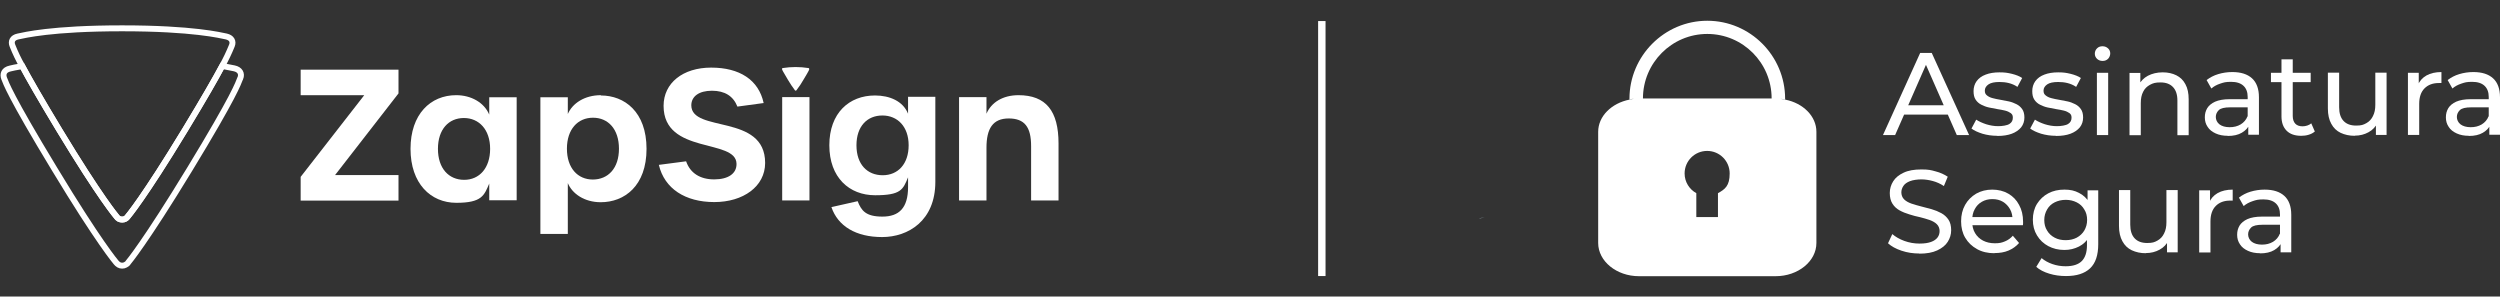 <?xml version="1.0" encoding="UTF-8"?>
<svg id="uuid-3d7f325e-02f4-46a2-b3a8-5220b6102e0b" data-name="Guias" xmlns="http://www.w3.org/2000/svg" width="1686.3" height="200" viewBox="0 0 1686.3 200">
  <rect x="0" y="0" width="1686.3" height="200" fill="#333333" stroke="none"/>
  <path d="M1001.4,146.7c-1.1.2-2.3.4-3.4.7v-.2c1.1-.3,2.3-.4,3.4-.5Z" style="fill: #a3bac6;"/>
  <path d="M1111.5,147.2v.2c-1.1-.3-2.3-.5-3.5-.7,1.2,0,2.4.2,3.5.5Z" style="fill: #a3bac6;"/>
  <g>
    <path d="M162,52.9c-1.3,3.2-3.6,11.2-33.9,61-30.3,49.8-41.6,63.1-41.6,63.1-.4.7-1,1.2-1.8,1.6-.7.4-1.5.6-2.3.6s-1.6-.2-2.3-.6c-.7-.4-1.3-1-1.8-1.6,0,0-11.5-13.3-41.6-63.1C6.5,64.1,3.9,55.7,2.8,52.9c-1.1-2.9-.2-5.8,4.1-6.7,1.3-.3,3.8-.9,8.1-1.6,4.4,8.2,11.9,21.4,24.9,42.9,28,46.3,38.7,58.6,38.7,58.6.4.6,1,1.2,1.6,1.5.7.4,1.4.5,2.2.5s1.5-.2,2.2-.6c.7-.4,1.2-.9,1.6-1.5,0,0,10.6-12.3,38.7-58.6,13.1-21.6,20.6-34.8,25-42.9,4.4.8,6.9,1.4,8.1,1.6,3.8.8,5.4,3.5,4.1,6.7h0Z" style="fill: none; stroke: #fff; stroke-miterlimit: 10; stroke-width: 4px;"/>
    <path d="M156.4,30.8c-1.9,4.7-4.1,9.3-6.6,13.8-4.3,8.2-11.8,21.3-24.9,42.9-28.1,46.3-38.7,58.6-38.7,58.6-.4.6-1,1.2-1.6,1.5-.7.4-1.4.5-2.2.5s-1.5-.2-2.2-.5c-.7-.4-1.2-.9-1.6-1.5,0,0-10.7-12.4-38.7-58.6-13-21.5-20.5-34.7-24.9-42.9-2.5-4.4-4.7-9-6.6-13.8-1.1-2.7-.2-5.4,3.8-6.2,4-.8,22.3-5.5,70.2-5.5s66.6,4.8,70.2,5.5c3.6.8,5,3.3,3.8,6.2h0Z" style="fill: none; stroke: #fff; stroke-miterlimit: 10; stroke-width: 4px;"/>
    <path d="M268.8,47h-66v17.2h42.9l-42.9,55.1v16h66v-17.2h-42.8l42.8-55.1v-16h0Z" style="fill: #fff;"/>
    <path d="M330,65.5v11.8c-3.5-8.3-12.4-13.1-22.3-13.1-17.3,0-30.8,12.8-30.8,36.2s13.6,36.4,30.9,36.4,18.8-5,22.2-13v11.3h18.5v-69.5h-18.5ZM313.1,121.3c-10.4,0-17.7-7.7-17.7-20.9s7.3-20.8,17.5-20.8,17.7,7.8,17.7,20.8-7.3,20.9-17.5,20.9Z" style="fill: #fff;"/>
    <path d="M545.9,46.7c-.2.6-.5,1.1-.8,1.7-.5,1-1.5,2.6-3.1,5.3-1.4,2.5-3,4.9-4.8,7.2,0,0-.1.1-.2.2,0,0-.2,0-.3,0s-.2,0-.3,0c0,0-.2-.1-.2-.2-1.8-2.3-3.3-4.7-4.8-7.2-1.6-2.6-2.5-4.3-3.1-5.3-.3-.5-.6-1.1-.8-1.7-.1-.3,0-.7.5-.8,5.7-.9,11.6-.9,17.3,0,.4,0,.6.4.5.8h0Z" style="fill: #fff;"/>
    <path d="M405.3,64.2c-11,0-19.2,5.5-22.3,12.7v-11.3h-18.5v92.2h18.5v-34.3c3,7.2,11.2,12.9,22.2,12.9,16,0,30.9-11,30.9-36s-14.9-36-30.8-36h0ZM399.9,121.1c-10.2,0-17.5-7.7-17.5-20.8s7.3-20.9,17.6-20.9,17.5,7.8,17.5,20.9-7.2,20.8-17.7,20.8h0Z" style="fill: #fff;"/>
    <path d="M466.3,71.1c0-6.1,5.2-9.9,13.9-9.9s14.4,3.6,17.2,10.7l17.7-2.4c-3.4-15.7-16.3-23.9-35.4-23.9s-32.1,10.4-32.1,25.8c0,33.1,49,21.8,49.2,39.1.1,6.6-5.6,10.5-15.1,10.5s-16.2-4.3-18.9-12.2l-18.4,2.4c3.8,16.1,17.9,25.1,37.4,25.1s34.3-10.5,34.3-26.4c0-33.5-49.8-20.1-49.8-38.9h0Z" style="fill: #fff;"/>
    <path d="M527.6,65.5v69.7h18.4v-69.7h-18.4Z" style="fill: #fff;"/>
    <path d="M612.5,65.5v11.2c-3.4-8.5-12.4-12.3-22.3-12.3-17.4,0-30.8,11.8-30.8,33.6s13.5,33.7,30.9,33.7,18.8-3.8,22.2-12.1v6.6c0,14.1-6.1,19.9-17.3,19.9s-14.2-4-16.7-10.4l-17.7,4c4.4,12.9,16.6,20.2,34.2,20.2s35.9-11,35.9-37.2v-57.4h-18.5ZM595.4,118.2c-10.4,0-17.7-7.3-17.7-20.2s7.3-20.1,17.5-20.1,17.7,7.5,17.7,20.1-7.2,20.2-17.5,20.2Z" style="fill: #fff;"/>
    <path d="M687,64.2c-10.6,0-18.4,4.9-21.6,12.5v-11.2h-18.5v69.7h18.5v-35.6c0-12.9,4.3-19.7,15-19.7s15.1,5.8,15.1,18.6v36.7h18.5v-38.4c0-21.9-8.4-32.6-27.1-32.6Z" style="fill: #fff;"/>
  </g>
  <line x1="891.6" y1="186.2" x2="891.6" y2="14.2" style="fill: #fff; stroke: #fff; stroke-miterlimit: 10; stroke-width: 5px;"/>
  <path d="M1204.1,67.1h0s0,0,0,0h0s0,0,0,0Z" style="fill: #a3bac6;"/>
  <path d="M1204.1,67.1v.2c-1-.3-2.1-.5-3.2-.6,1.1,0,2.2.2,3.2.5v-.6c0-29-23.6-52.6-52.5-52.6s-52.5,23.7-52.5,52.6v.6c-12.1,2.4-21.1,11.2-21.1,21.7v75c0,12.3,12.4,22.4,27.5,22.4h92.2c15.2,0,27.5-10.1,27.5-22.4v-75c0-10.5-8.9-19.3-21-21.7ZM1099,67.3v-.2c1-.3,2.1-.4,3.1-.5-1,.2-2.1.4-3.1.6ZM1158.8,130.3v16.1h-14.6v-16.1c-4.7-2.6-7.9-7.6-7.9-13.3,0-8.4,6.8-15.2,15.2-15.2s15.2,6.8,15.2,15.2-3.2,10.7-7.9,13.3ZM1108.2,66.4c0-23.9,19.4-43.5,43.4-43.5s43.4,19.5,43.4,43.5h-86.7Z" style="fill: #fff;"/>
  <path d="M1204.1,67.3v-.2s0,0,0,0h0c-1-.3-2.1-.4-3.2-.5,1.1.2,2.2.4,3.2.6Z" style="fill: #a3bac6;"/>
  <path d="M1099,67.3c1-.3,2.1-.5,3.1-.6-1,0-2.1.2-3.1.5v.2Z" style="fill: #a3bac6;"/>
  <g>
    <path d="M1270.1,91.1l25.1-55.4h7.8l25.2,55.4h-8.3l-22.4-51h3.2l-22.4,51h-8.2ZM1280.8,77.3l2.1-6.3h31.2l2.3,6.3h-35.6Z" style="fill: #fff;"/>
    <path d="M1347.1,91.6c-3.5,0-6.8-.5-9.9-1.4-3.1-1-5.6-2.1-7.4-3.5l3.2-6c1.8,1.2,4,2.2,6.7,3.1,2.6.8,5.3,1.3,8.1,1.3s6.1-.5,7.6-1.5c1.6-1,2.3-2.4,2.3-4.2s-.5-2.3-1.4-3.1c-1-.7-2.2-1.3-3.8-1.7-1.6-.4-3.3-.7-5.2-1-1.9-.3-3.8-.7-5.7-1.1-1.9-.4-3.6-1.1-5.2-1.9-1.6-.8-2.9-2-3.8-3.4-1-1.5-1.4-3.4-1.4-5.8s.7-4.8,2.1-6.7c1.4-1.9,3.4-3.4,6.1-4.4,2.6-1,5.7-1.5,9.3-1.5s5.5.3,8.4,1c2.8.7,5.1,1.6,6.9,2.8l-3.2,6c-1.9-1.3-3.9-2.1-5.9-2.6s-4.1-.7-6.2-.7c-3.3,0-5.8.5-7.4,1.6-1.6,1.1-2.5,2.5-2.5,4.2s.5,2.5,1.5,3.3c1,.8,2.2,1.4,3.8,1.8,1.6.4,3.3.8,5.2,1.1,1.9.3,3.8.7,5.7,1.1,1.9.4,3.6,1.1,5.2,1.9,1.6.8,2.8,1.9,3.8,3.3,1,1.4,1.5,3.3,1.5,5.7s-.7,4.7-2.2,6.6c-1.5,1.8-3.6,3.3-6.3,4.3-2.7,1-5.9,1.5-9.7,1.5Z" style="fill: #fff;"/>
    <path d="M1386.7,91.6c-3.5,0-6.8-.5-9.9-1.4-3.1-1-5.6-2.1-7.4-3.5l3.2-6c1.8,1.2,4,2.2,6.7,3.1,2.6.8,5.3,1.3,8.1,1.3s6.1-.5,7.6-1.5c1.6-1,2.3-2.4,2.3-4.2s-.5-2.3-1.4-3.1c-1-.7-2.2-1.3-3.8-1.7-1.6-.4-3.3-.7-5.2-1-1.9-.3-3.8-.7-5.7-1.1-1.9-.4-3.6-1.1-5.2-1.9-1.6-.8-2.9-2-3.8-3.4-1-1.5-1.4-3.4-1.4-5.8s.7-4.8,2.1-6.7c1.4-1.9,3.4-3.4,6.1-4.4,2.6-1,5.7-1.5,9.3-1.5s5.5.3,8.4,1c2.8.7,5.1,1.6,6.9,2.8l-3.2,6c-1.9-1.3-3.9-2.1-5.9-2.6s-4.1-.7-6.2-.7c-3.3,0-5.8.5-7.4,1.6-1.6,1.1-2.5,2.5-2.5,4.2s.5,2.5,1.5,3.3c1,.8,2.2,1.4,3.8,1.8,1.6.4,3.3.8,5.2,1.1,1.9.3,3.8.7,5.7,1.1,1.9.4,3.6,1.1,5.2,1.9,1.6.8,2.8,1.9,3.8,3.3,1,1.4,1.5,3.3,1.5,5.7s-.7,4.7-2.2,6.6c-1.5,1.8-3.6,3.3-6.3,4.3-2.7,1-5.9,1.5-9.7,1.5Z" style="fill: #fff;"/>
    <path d="M1418.2,41.1c-1.5,0-2.7-.5-3.7-1.4-1-1-1.5-2.1-1.5-3.5s.5-2.6,1.5-3.6c1-1,2.2-1.4,3.7-1.4s2.7.5,3.7,1.4c1,.9,1.5,2.1,1.5,3.4s-.5,2.6-1.4,3.6c-1,1-2.2,1.5-3.7,1.5ZM1414.4,91.1v-42h7.6v42h-7.6Z" style="fill: #fff;"/>
    <path d="M1458.9,48.8c3.4,0,6.5.7,9.1,2,2.6,1.3,4.7,3.3,6.1,6,1.5,2.7,2.2,6.1,2.2,10.2v24.2h-7.6v-23.3c0-4.1-1-7.1-3-9.2-2-2.1-4.8-3.1-8.4-3.1s-5,.5-7.1,1.6c-2,1.1-3.6,2.6-4.6,4.7-1.1,2.1-1.6,4.6-1.6,7.7v21.6h-7.6v-42h7.3v11.3l-1.2-3c1.4-2.7,3.5-4.9,6.3-6.4,2.9-1.5,6.2-2.3,10-2.3Z" style="fill: #fff;"/>
    <path d="M1502.7,91.6c-3.1,0-5.8-.5-8.2-1.6-2.4-1.1-4.2-2.5-5.4-4.4-1.3-1.9-1.9-4-1.9-6.4s.5-4.3,1.6-6.2c1.1-1.8,2.9-3.3,5.3-4.4,2.5-1.1,5.8-1.7,9.9-1.7h13.3v5.5h-13c-3.8,0-6.4.6-7.7,1.9-1.3,1.3-2,2.8-2,4.6s.8,3.7,2.5,5c1.6,1.2,3.9,1.9,6.8,1.9s5.3-.6,7.5-1.9c2.1-1.3,3.7-3.1,4.6-5.5l1.5,5.2c-1,2.5-2.8,4.4-5.3,5.9-2.5,1.5-5.7,2.2-9.6,2.2ZM1516.5,91.1v-8.9l-.4-1.7v-15.1c0-3.2-.9-5.7-2.8-7.5-1.9-1.8-4.7-2.7-8.4-2.7s-4.9.4-7.3,1.2c-2.4.8-4.4,1.9-6,3.3l-3.2-5.7c2.2-1.7,4.8-3.1,7.8-4,3-.9,6.2-1.4,9.5-1.4,5.8,0,10.2,1.4,13.3,4.2,3.1,2.8,4.7,7.1,4.7,12.8v25.3h-7.2Z" style="fill: #fff;"/>
    <path d="M1531.8,55.4v-6.3h26.8v6.3h-26.8ZM1552.2,91.6c-4.2,0-7.5-1.1-9.8-3.4-2.3-2.3-3.5-5.5-3.5-9.7v-38.5h7.6v38.2c0,2.3.6,4,1.7,5.2,1.1,1.2,2.8,1.8,4.9,1.8s4.4-.7,5.9-2l2.4,5.5c-1.2,1-2.5,1.7-4.2,2.2-1.6.5-3.3.7-5,.7Z" style="fill: #fff;"/>
    <path d="M1588.3,91.6c-3.6,0-6.7-.7-9.5-2-2.7-1.3-4.8-3.3-6.3-6.1-1.5-2.7-2.3-6.1-2.3-10.3v-24.2h7.6v23.3c0,4.1,1,7.2,3,9.3,2,2.1,4.8,3.1,8.4,3.1s4.9-.5,6.9-1.6c2-1.1,3.5-2.7,4.5-4.8,1.1-2.1,1.6-4.6,1.6-7.6v-21.7h7.6v42h-7.2v-11.3l1.2,3c-1.4,2.8-3.4,5-6.2,6.5-2.7,1.5-5.8,2.3-9.3,2.3Z" style="fill: #fff;"/>
    <path d="M1624.2,91.1v-42h7.3v11.4l-.7-2.9c1.2-2.9,3.1-5.1,5.9-6.7,2.7-1.5,6.1-2.3,10.1-2.3v7.4c-.3,0-.6,0-.9,0h-.8c-4.1,0-7.3,1.2-9.7,3.6-2.4,2.4-3.6,5.9-3.6,10.5v20.9h-7.6Z" style="fill: #fff;"/>
    <path d="M1665.3,91.6c-3.1,0-5.8-.5-8.2-1.6-2.4-1.1-4.2-2.5-5.4-4.4-1.3-1.9-1.9-4-1.9-6.4s.5-4.3,1.6-6.2c1.1-1.8,2.9-3.3,5.3-4.4,2.5-1.1,5.8-1.7,9.9-1.7h13.3v5.5h-13c-3.8,0-6.4.6-7.7,1.9-1.3,1.3-2,2.8-2,4.6s.8,3.7,2.5,5c1.6,1.2,3.9,1.9,6.8,1.9s5.3-.6,7.5-1.9c2.1-1.3,3.7-3.1,4.6-5.5l1.5,5.2c-1,2.5-2.8,4.4-5.3,5.9-2.5,1.5-5.7,2.2-9.6,2.2ZM1679.1,91.1v-8.9l-.4-1.7v-15.1c0-3.2-.9-5.7-2.8-7.5-1.9-1.8-4.7-2.7-8.4-2.7s-4.9.4-7.3,1.2c-2.4.8-4.4,1.9-6,3.3l-3.2-5.7c2.2-1.7,4.8-3.1,7.8-4,3-.9,6.2-1.4,9.5-1.4,5.8,0,10.2,1.4,13.3,4.2,3.1,2.8,4.7,7.1,4.7,12.8v25.3h-7.2Z" style="fill: #fff;"/>
    <path d="M1294.7,171c-4.2,0-8.3-.6-12.1-1.9-3.9-1.3-6.9-3-9.1-5l2.9-6.2c2.1,1.8,4.8,3.4,8.1,4.6,3.3,1.2,6.7,1.8,10.2,1.8s5.8-.4,7.8-1.1c2-.7,3.5-1.8,4.4-3,1-1.3,1.4-2.8,1.4-4.4s-.6-3.4-1.9-4.6c-1.2-1.2-2.9-2.1-4.8-2.8-2-.7-4.2-1.3-6.5-1.9-2.4-.5-4.8-1.1-7.2-1.9-2.4-.7-4.6-1.6-6.6-2.7-2-1.1-3.6-2.6-4.8-4.5-1.2-1.9-1.8-4.3-1.8-7.2s.8-5.5,2.3-7.9c1.5-2.4,3.8-4.3,7-5.8,3.1-1.5,7.1-2.2,12-2.2s6.4.4,9.6,1.3c3.2.8,5.9,2.1,8.2,3.6l-2.6,6.3c-2.4-1.6-4.9-2.7-7.5-3.4-2.6-.7-5.2-1.1-7.7-1.1s-5.7.4-7.7,1.2c-2,.8-3.5,1.8-4.4,3.2-.9,1.3-1.4,2.8-1.4,4.4s.6,3.5,1.9,4.7c1.2,1.2,2.9,2.1,4.8,2.8,2,.7,4.2,1.3,6.5,1.9s4.8,1.2,7.2,1.9c2.4.7,4.6,1.6,6.6,2.7,2,1.1,3.6,2.6,4.8,4.4,1.2,1.8,1.8,4.2,1.8,7.1s-.8,5.4-2.3,7.8c-1.5,2.4-3.9,4.3-7.1,5.8-3.2,1.5-7.2,2.2-12.1,2.2Z" style="fill: #fff;"/>
    <path d="M1345.3,170.8c-4.5,0-8.4-.9-11.8-2.8s-6-4.4-7.9-7.6c-1.9-3.2-2.8-6.9-2.8-11.1s.9-7.9,2.7-11.1c1.8-3.2,4.3-5.7,7.5-7.6,3.2-1.8,6.8-2.7,10.8-2.7s7.7.9,10.8,2.7c3.1,1.8,5.6,4.3,7.3,7.6,1.8,3.2,2.7,7,2.7,11.4s0,.7,0,1.1c0,.4,0,.8-.1,1.2h-35.7v-5.5h31.8l-3.1,1.9c0-2.7-.5-5.1-1.7-7.2-1.2-2.1-2.8-3.8-4.8-5-2-1.2-4.4-1.8-7.1-1.8s-5,.6-7.1,1.8-3.7,2.9-4.8,5c-1.2,2.1-1.7,4.6-1.7,7.3v1.3c0,2.8.6,5.3,1.9,7.5,1.3,2.2,3.1,3.9,5.4,5.1,2.3,1.2,5,1.8,8,1.8s4.7-.4,6.8-1.3c2-.8,3.8-2.1,5.3-3.8l4.2,4.9c-1.9,2.2-4.3,3.9-7.1,5.1-2.8,1.2-6,1.7-9.5,1.7Z" style="fill: #fff;"/>
    <path d="M1392.5,168.6c-4.1,0-7.7-.9-10.9-2.6-3.2-1.7-5.7-4.1-7.6-7.2-1.9-3.1-2.8-6.6-2.8-10.6s.9-7.6,2.8-10.7c1.9-3,4.4-5.4,7.6-7.1,3.2-1.7,6.8-2.5,10.9-2.5s6.9.7,9.8,2.2c3,1.5,5.3,3.7,7.1,6.7,1.8,3,2.7,6.8,2.7,11.4s-.9,8.3-2.7,11.3c-1.8,3-4.1,5.3-7.1,6.8-3,1.5-6.2,2.3-9.8,2.3ZM1393.5,186.2c-3.9,0-7.6-.5-11.2-1.6-3.6-1.1-6.6-2.6-8.8-4.6l3.6-5.9c2,1.7,4.4,3,7.2,4,2.9,1,5.8,1.5,9,1.5,5,0,8.6-1.2,10.9-3.5,2.3-2.3,3.5-5.9,3.5-10.6v-8.9l.8-8.3-.4-8.4v-11.5h7.2v36.3c0,7.4-1.8,12.8-5.5,16.3-3.7,3.5-9.1,5.2-16.2,5.2ZM1393.4,162c2.8,0,5.3-.6,7.4-1.7,2.2-1.2,3.9-2.8,5.1-4.8,1.2-2.1,1.9-4.4,1.9-7.1s-.6-5.1-1.9-7.1c-1.2-2.1-2.9-3.7-5.1-4.8-2.2-1.1-4.6-1.7-7.4-1.7s-5.3.6-7.5,1.7c-2.2,1.1-3.9,2.7-5.1,4.8-1.2,2.1-1.9,4.4-1.9,7.1s.6,5.1,1.9,7.1c1.2,2.1,3,3.7,5.1,4.8,2.2,1.2,4.7,1.7,7.5,1.7Z" style="fill: #fff;"/>
    <path d="M1447.4,170.8c-3.6,0-6.7-.7-9.5-2-2.7-1.3-4.8-3.3-6.3-6.1-1.5-2.7-2.3-6.1-2.3-10.3v-24.2h7.6v23.3c0,4.1,1,7.2,3,9.3,2,2.1,4.8,3.1,8.4,3.1s4.9-.5,6.9-1.6c2-1.1,3.5-2.7,4.5-4.8,1.1-2.1,1.6-4.6,1.6-7.6v-21.7h7.6v42h-7.2v-11.3l1.2,3c-1.4,2.8-3.4,5-6.2,6.5-2.7,1.5-5.8,2.3-9.3,2.3Z" style="fill: #fff;"/>
    <path d="M1483.4,170.4v-42h7.3v11.4l-.7-2.9c1.2-2.9,3.1-5.1,5.9-6.7,2.7-1.5,6.1-2.3,10.1-2.3v7.4c-.3,0-.6,0-.9,0h-.8c-4.1,0-7.3,1.2-9.7,3.6-2.4,2.4-3.6,5.9-3.6,10.5v20.9h-7.6Z" style="fill: #fff;"/>
    <path d="M1524.5,170.8c-3.1,0-5.8-.5-8.2-1.6-2.4-1.1-4.2-2.5-5.4-4.4-1.3-1.9-1.9-4-1.9-6.4s.5-4.3,1.6-6.2c1.1-1.8,2.9-3.3,5.3-4.4,2.5-1.1,5.8-1.7,9.9-1.7h13.3v5.5h-13c-3.8,0-6.4.6-7.7,1.9-1.3,1.3-2,2.8-2,4.6s.8,3.7,2.5,5c1.6,1.2,3.9,1.9,6.8,1.9s5.3-.6,7.5-1.9c2.1-1.3,3.7-3.1,4.6-5.5l1.5,5.2c-1,2.5-2.8,4.4-5.3,5.9-2.5,1.5-5.7,2.2-9.6,2.2ZM1538.3,170.4v-8.9l-.4-1.7v-15.1c0-3.2-.9-5.7-2.8-7.5-1.9-1.8-4.7-2.7-8.4-2.7s-4.9.4-7.3,1.2c-2.4.8-4.4,1.9-6,3.3l-3.2-5.7c2.2-1.7,4.8-3.1,7.8-4,3-.9,6.2-1.4,9.5-1.4,5.8,0,10.2,1.4,13.3,4.2,3.1,2.8,4.7,7.1,4.7,12.8v25.3h-7.2Z" style="fill: #fff;"/>
  </g>
</svg>